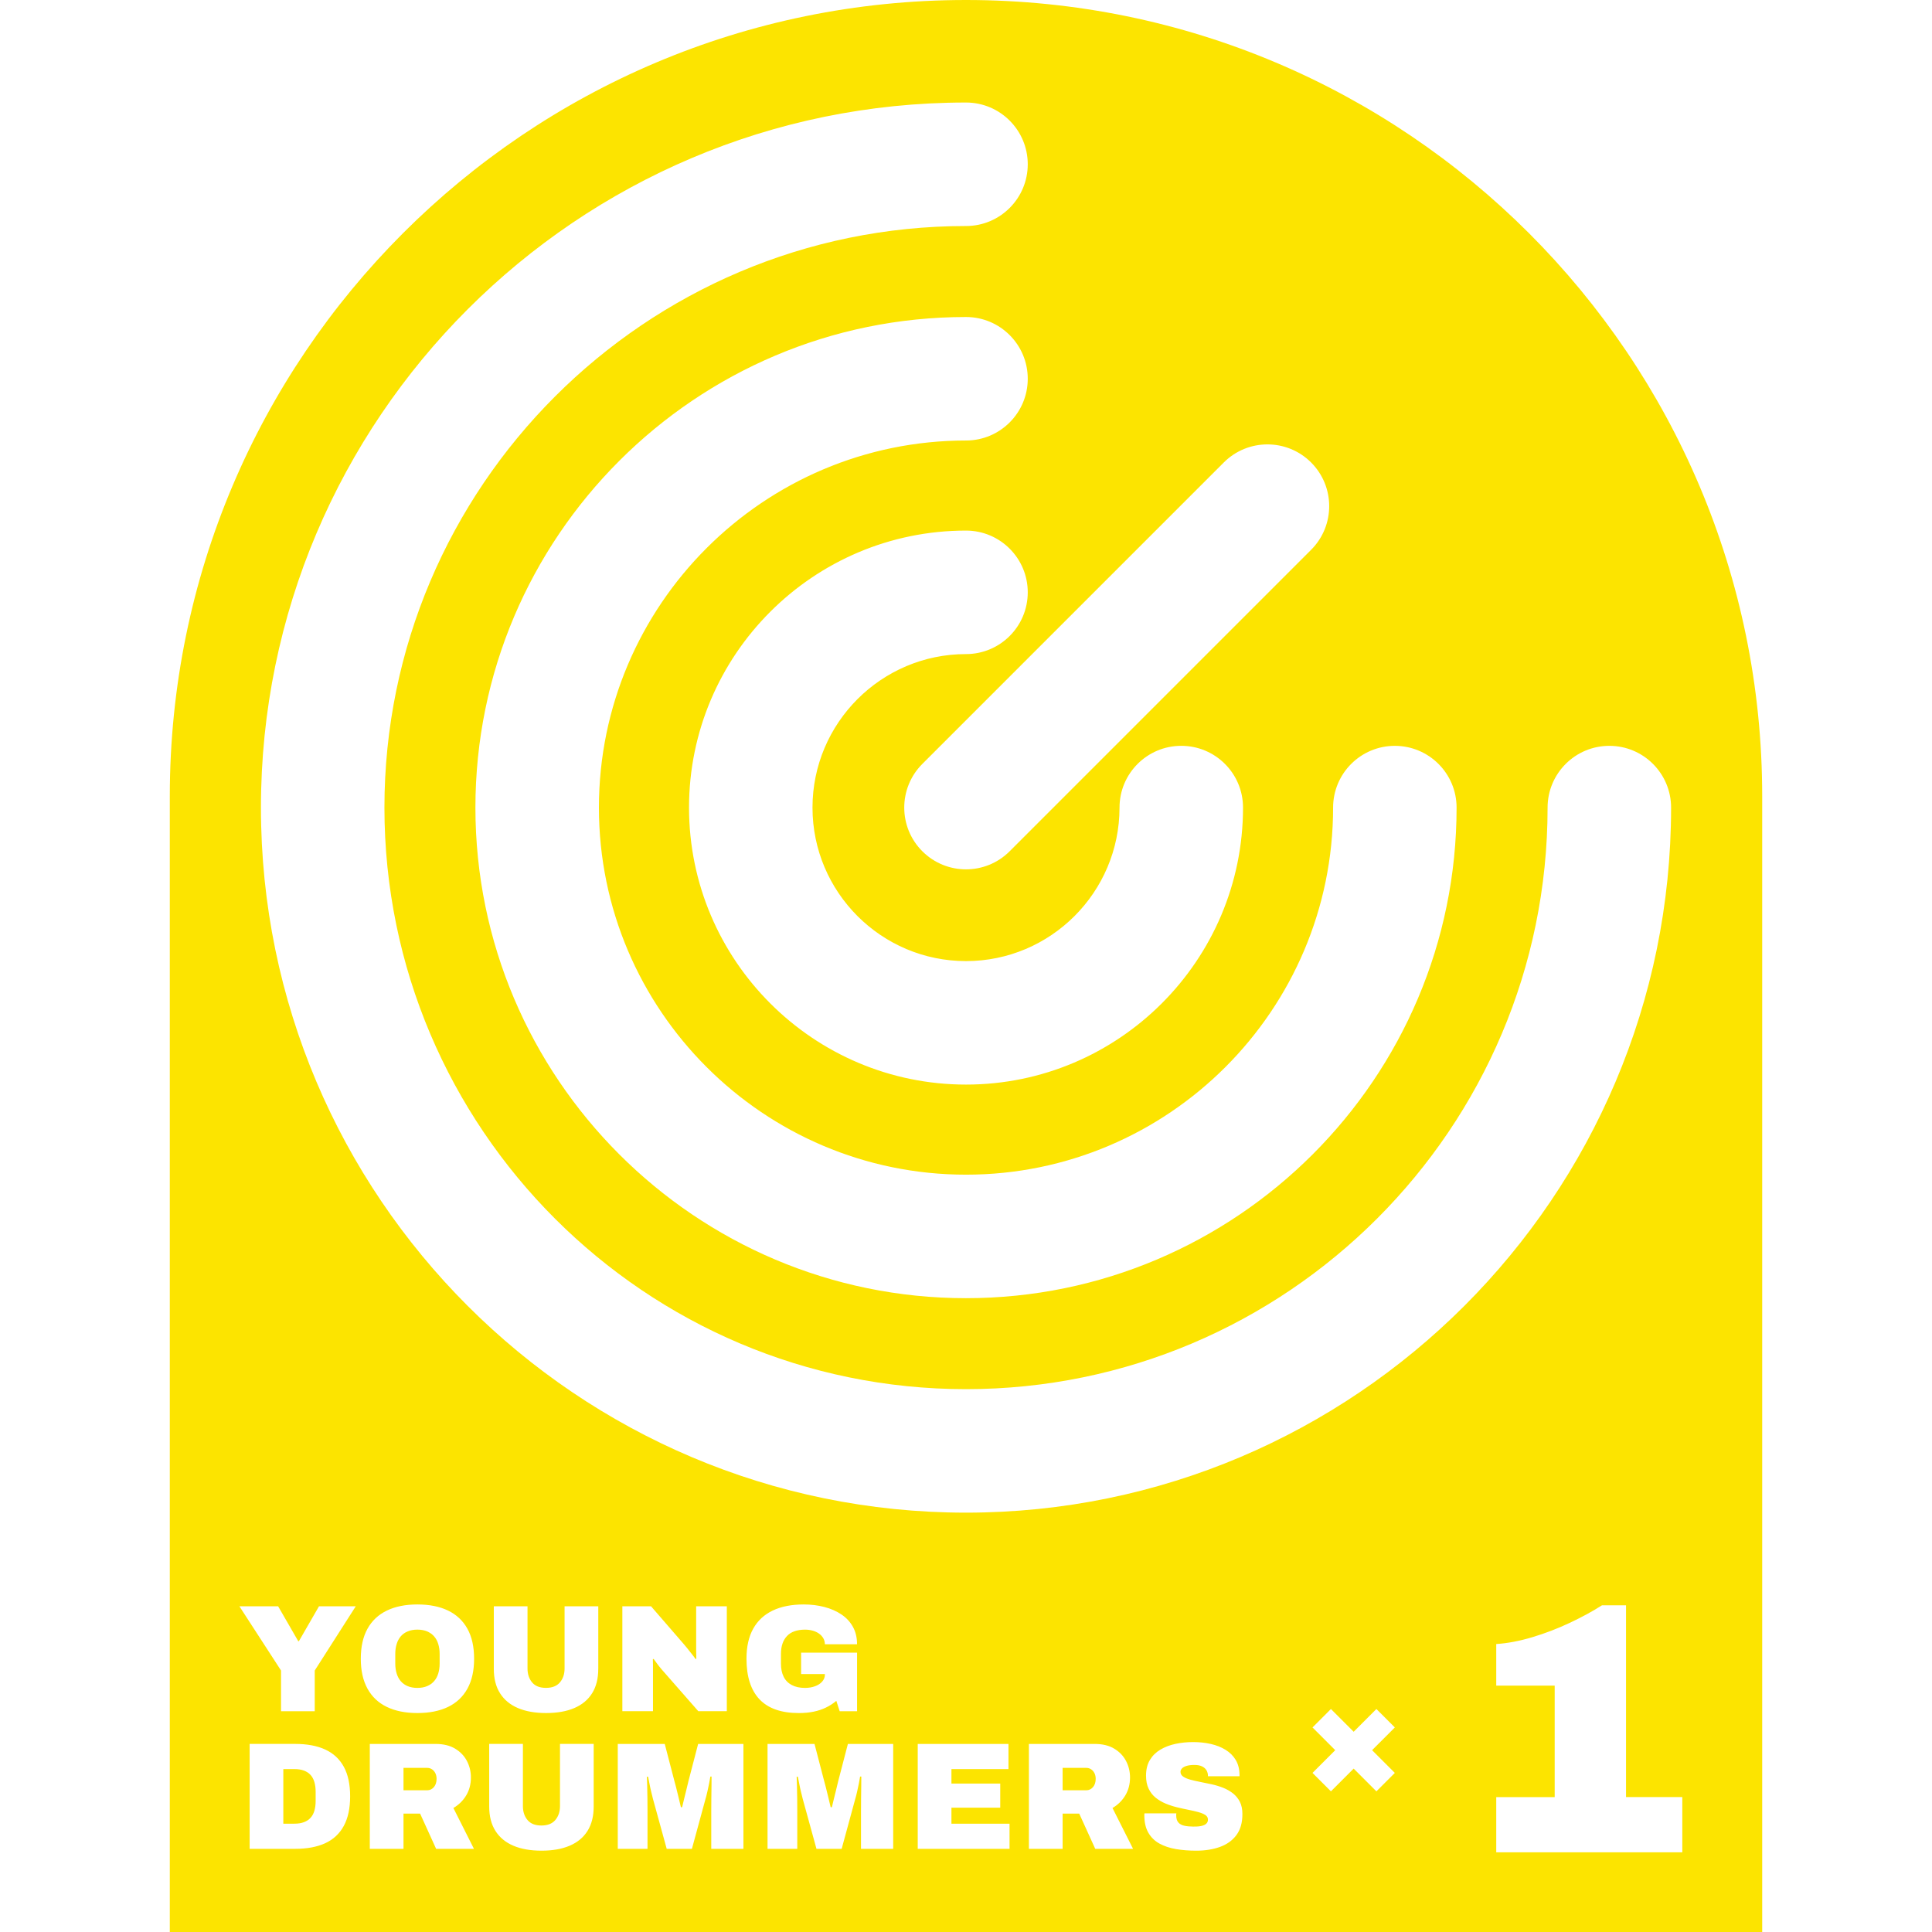 <?xml version="1.0" encoding="utf-8"?>
<!-- Generator: Adobe Illustrator 28.1.0, SVG Export Plug-In . SVG Version: 6.00 Build 0)  -->
<svg version="1.1" id="Layer_1" xmlns="http://www.w3.org/2000/svg" xmlns:xlink="http://www.w3.org/1999/xlink" x="0px" y="0px"
	 viewBox="0 0 1080 1080" style="enable-background:new 0 0 1080 1080;" xml:space="preserve">
<style type="text/css">
	.st0{fill:#FCE400;}
</style>
<g>
	<path class="st0" d="M609.95,989.06c-0.8-0.54-1.71-0.81-2.73-0.81h-13.21v12.53h13.21c1.48,0,2.73-0.58,3.75-1.75
		c1.02-1.16,1.53-2.71,1.53-4.65c0-1.19-0.23-2.25-0.68-3.15C611.37,990.32,610.75,989.6,609.95,989.06z"/>
	<path class="st0" d="M241.5,989.06c-0.8-0.54-1.71-0.81-2.73-0.81h-13.21v12.53h13.21c1.48,0,2.73-0.58,3.75-1.75
		c1.02-1.16,1.53-2.71,1.53-4.65c0-1.19-0.23-2.25-0.68-3.15C242.92,990.32,242.3,989.6,241.5,989.06z"/>
	<path class="st0" d="M242.65,914.72c-1.05-1.19-2.36-2.12-3.92-2.77c-1.56-0.65-3.37-0.98-5.41-0.98c-2.05,0-3.85,0.33-5.41,0.98
		c-1.56,0.65-2.86,1.58-3.88,2.77c-1.02,1.19-1.79,2.63-2.3,4.31c-0.51,1.68-0.77,3.51-0.77,5.5v5.46c0,1.99,0.26,3.82,0.77,5.5
		c0.51,1.68,1.28,3.11,2.3,4.31c1.02,1.19,2.32,2.12,3.88,2.77c1.56,0.65,3.37,0.98,5.41,0.98c2.05,0,3.85-0.33,5.41-0.98
		c1.56-0.65,2.87-1.58,3.92-2.77c1.05-1.19,1.83-2.63,2.34-4.31c0.51-1.68,0.77-3.51,0.77-5.5v-5.46c0-1.99-0.26-3.82-0.77-5.5
		C244.49,917.35,243.7,915.91,242.65,914.72z"/>
	<path class="st0" d="M540,0L540,0C294.19,0,94.92,199.27,94.92,445.08V1080h890.16V445.08C985.08,199.27,785.81,0,540,0z
		 M779.72,416.93c19.06,0,34.52,15.45,34.52,34.52c0,151.22-123.02,274.24-274.24,274.24S265.76,602.67,265.76,451.45
		S388.78,177.21,540,177.21c19.06,0,34.52,15.45,34.52,34.52s-15.46,34.52-34.52,34.52c-113.15,0-205.2,92.06-205.2,205.2
		s92.06,205.2,205.2,205.2c113.15,0,205.21-92.06,205.21-205.2C745.21,432.39,760.66,416.93,779.72,416.93z M540,537.26
		c47.32,0,85.82-38.5,85.82-85.82c0-19.06,15.45-34.52,34.52-34.52c19.06,0,34.52,15.45,34.52,34.52
		c0,85.39-69.46,154.85-154.85,154.85c-85.38,0-154.84-69.46-154.84-154.85S454.62,296.6,540,296.6c19.06,0,34.52,15.45,34.52,34.52
		s-15.46,34.52-34.52,34.52c-47.32,0-85.81,38.5-85.81,85.82C454.19,498.77,492.68,537.26,540,537.26z M732.92,258.53
		c13.48,13.48,13.48,35.33,0,48.82L564.41,475.86c-6.74,6.74-15.57,10.11-24.41,10.11s-17.67-3.37-24.41-10.11
		c-13.48-13.48-13.48-35.33,0-48.82L684.1,258.53C697.59,245.05,719.44,245.05,732.92,258.53z M192.19,1020.68
		c-2.36,4.35-5.81,7.57-10.36,9.68c-4.55,2.1-10.18,3.15-16.88,3.15h-25.4v-58.65h25.4c6.7,0,12.33,1.05,16.88,3.15
		c4.55,2.1,8,5.32,10.36,9.63c2.36,4.32,3.54,9.83,3.54,16.54C195.72,1010.84,194.54,1016.34,192.19,1020.68z M175.94,933.82v22.76
		H157.1v-22.76l-23.27-35.89h21.65l11.25,19.52h0.34l11.25-19.52h20.55L175.94,933.82z M243.8,1033.52l-8.95-19.69h-9.29v19.69
		h-18.84v-58.65h36.74c4.38,0,8.03,0.88,10.95,2.64c2.93,1.76,5.13,4.06,6.61,6.91c1.48,2.84,2.22,5.91,2.22,9.21
		c0,3.75-0.88,7.09-2.64,10.02c-1.76,2.93-4.15,5.27-7.16,7.03l11.51,22.85H243.8z M261.28,944c-2.5,4.52-6.11,7.91-10.83,10.19
		c-4.72,2.27-10.43,3.41-17.13,3.41c-6.65,0-12.33-1.14-17.05-3.41c-4.72-2.27-8.33-5.67-10.83-10.19
		c-2.5-4.52-3.75-10.1-3.75-16.75c0-6.71,1.25-12.3,3.75-16.79c2.5-4.49,6.11-7.87,10.83-10.15c4.72-2.27,10.4-3.41,17.05-3.41
		c6.7,0,12.42,1.14,17.13,3.41c4.72,2.27,8.32,5.66,10.83,10.15c2.5,4.49,3.75,10.09,3.75,16.79
		C265.03,933.9,263.78,939.48,261.28,944z M331.87,1009.9c0,5.4-1.15,9.93-3.45,13.6c-2.3,3.67-5.63,6.42-9.98,8.27
		c-4.35,1.85-9.59,2.77-15.73,2.77c-6.14,0-11.38-0.92-15.73-2.77c-4.35-1.85-7.69-4.6-10.02-8.27c-2.33-3.67-3.49-8.2-3.49-13.6
		v-35.04h18.84v34.78c0,3.13,0.85,5.71,2.56,7.76c1.71,2.05,4.29,3.07,7.76,3.07c3.47,0,6.07-1.02,7.8-3.07
		c1.73-2.05,2.6-4.63,2.6-7.76v-34.78h18.84V1009.9z M334.43,932.96c0,5.4-1.15,9.93-3.45,13.6c-2.3,3.67-5.63,6.42-9.97,8.27
		c-4.35,1.85-9.59,2.77-15.73,2.77c-6.14,0-11.38-0.92-15.73-2.77c-4.35-1.85-7.69-4.6-10.02-8.27c-2.33-3.67-3.49-8.2-3.49-13.6
		v-35.04h18.84v34.78c0,3.13,0.85,5.71,2.56,7.76c1.7,2.05,4.29,3.07,7.76,3.07c3.47,0,6.07-1.02,7.8-3.07
		c1.73-2.05,2.6-4.63,2.6-7.76v-34.78h18.84V932.96z M415.58,1033.52H397.6v-21.14c0-2.27,0.01-4.62,0.04-7.03
		c0.03-2.41,0.06-4.7,0.09-6.86c0.03-2.16,0.04-3.95,0.04-5.37h-0.68c-0.17,1.14-0.41,2.47-0.72,4.01
		c-0.31,1.53-0.64,3.06-0.98,4.56c-0.34,1.51-0.68,2.83-1.02,3.96l-7.59,27.88H372.7l-7.67-27.88c-0.29-1.14-0.61-2.46-0.98-3.96
		c-0.37-1.51-0.7-3.03-0.98-4.56c-0.29-1.53-0.54-2.84-0.77-3.92h-0.68c0.06,1.42,0.11,3.21,0.17,5.37c0.06,2.16,0.1,4.43,0.13,6.82
		c0.03,2.39,0.04,4.72,0.04,6.99v21.14h-16.62v-58.65h26.26l5.37,20.63c0.23,0.74,0.55,1.96,0.98,3.67
		c0.43,1.71,0.88,3.55,1.36,5.54c0.48,1.99,0.92,3.84,1.32,5.54h0.68c0.28-1.25,0.64-2.74,1.07-4.48c0.43-1.73,0.87-3.51,1.32-5.33
		c0.45-1.82,0.85-3.47,1.19-4.94l5.37-20.63h25.32V1033.52z M389.16,922.52c0-1.56,0-2.74,0-3.54v-21.06h17.14v58.65h-15.94
		l-20.55-23.44c-0.97-1.14-1.79-2.17-2.47-3.11c-0.68-0.94-1.34-1.83-1.96-2.69l-0.43,0.17c0.06,1.08,0.08,2.16,0.08,3.24
		c0,1.08,0,1.87,0,2.39v23.44h-17.13v-58.65h16.03l18.24,21.06c0.51,0.57,1.19,1.39,2.05,2.47c0.85,1.08,1.72,2.17,2.6,3.28
		c0.88,1.11,1.55,2,2,2.69l0.43-0.17C389.18,925.66,389.16,924.08,389.16,922.52z M417.29,927.25c0-6.71,1.25-12.3,3.75-16.79
		c2.5-4.49,6.14-7.87,10.91-10.15c4.77-2.27,10.54-3.41,17.31-3.41c4.09,0,7.94,0.47,11.55,1.41c3.61,0.94,6.79,2.33,9.55,4.18
		c2.76,1.85,4.9,4.16,6.44,6.95c1.54,2.79,2.3,6.03,2.3,9.72h-17.99c0-1.25-0.3-2.39-0.9-3.41c-0.6-1.02-1.41-1.89-2.43-2.6
		c-1.02-0.71-2.2-1.25-3.54-1.62c-1.34-0.37-2.74-0.55-4.22-0.55c-2.22,0-4.18,0.3-5.88,0.9c-1.71,0.6-3.11,1.49-4.22,2.68
		c-1.11,1.19-1.95,2.61-2.51,4.26c-0.57,1.65-0.85,3.55-0.85,5.71v5.46c0,2.84,0.5,5.27,1.49,7.29c0.99,2.02,2.5,3.57,4.52,4.65
		c2.02,1.08,4.5,1.62,7.46,1.62c1.99,0,3.82-0.3,5.5-0.9c1.68-0.6,3.03-1.46,4.05-2.6c1.02-1.14,1.54-2.44,1.54-3.92v-0.34h-13.3
		v-11.94h31.29v32.74h-9.72l-1.88-5.8c-1.76,1.48-3.69,2.73-5.8,3.75c-2.1,1.02-4.4,1.79-6.91,2.3c-2.5,0.51-5.26,0.77-8.27,0.77
		c-9.78,0-17.09-2.56-21.95-7.67C419.72,944.81,417.29,937.25,417.29,927.25z M499.3,1033.52h-17.99v-21.14
		c0-2.27,0.01-4.62,0.04-7.03c0.03-2.41,0.06-4.7,0.09-6.86c0.03-2.16,0.04-3.95,0.04-5.37h-0.68c-0.17,1.14-0.41,2.47-0.72,4.01
		c-0.31,1.53-0.64,3.06-0.98,4.56c-0.34,1.51-0.68,2.83-1.02,3.96l-7.59,27.88h-14.07l-7.67-27.88c-0.29-1.14-0.61-2.46-0.98-3.96
		c-0.37-1.51-0.7-3.03-0.98-4.56c-0.29-1.53-0.54-2.84-0.77-3.92h-0.68c0.06,1.42,0.11,3.21,0.17,5.37c0.06,2.16,0.1,4.43,0.13,6.82
		c0.03,2.39,0.04,4.72,0.04,6.99v21.14h-16.62v-58.65h26.26l5.37,20.63c0.23,0.74,0.55,1.96,0.98,3.67
		c0.43,1.71,0.88,3.55,1.36,5.54c0.48,1.99,0.92,3.84,1.32,5.54h0.68c0.28-1.25,0.64-2.74,1.07-4.48c0.43-1.73,0.87-3.51,1.32-5.33
		c0.45-1.82,0.85-3.47,1.19-4.94l5.37-20.63h25.32V1033.52z M564.34,1033.52h-51.32v-58.65h50.72v14.07h-31.88v8.1h27.28v13.47
		h-27.28v8.95h32.48V1033.52z M612.25,1033.52l-8.95-19.69h-9.29v19.69h-18.84v-58.65h36.74c4.38,0,8.03,0.88,10.95,2.64
		c2.93,1.76,5.13,4.06,6.61,6.91c1.48,2.84,2.22,5.91,2.22,9.21c0,3.75-0.88,7.09-2.64,10.02c-1.76,2.93-4.15,5.27-7.16,7.03
		l11.51,22.85H612.25z M691.15,1025.84c-2.25,3.01-5.31,5.21-9.21,6.61c-3.89,1.39-8.31,2.09-13.26,2.09c-4.04,0-7.8-0.3-11.3-0.89
		c-3.5-0.6-6.56-1.62-9.21-3.07c-2.64-1.45-4.72-3.47-6.22-6.05c-1.51-2.59-2.26-5.84-2.26-9.76c0-0.11,0-0.27,0-0.47
		c0-0.2,0.03-0.41,0.09-0.64h17.82c-0.06,0.23-0.09,0.44-0.09,0.64c0,0.2,0,0.38,0,0.55c0,1.7,0.4,3.01,1.19,3.92
		c0.8,0.91,1.92,1.52,3.37,1.83c1.45,0.31,3.08,0.47,4.9,0.47c0.68,0,1.41-0.01,2.17-0.04c0.77-0.03,1.5-0.11,2.22-0.26
		c0.71-0.14,1.36-0.35,1.96-0.64c0.6-0.28,1.07-0.67,1.41-1.15c0.34-0.48,0.51-1.09,0.51-1.83c0-1.08-0.48-1.93-1.45-2.56
		c-0.97-0.63-2.27-1.16-3.92-1.62c-1.65-0.45-3.5-0.88-5.54-1.28c-2.05-0.4-4.18-0.87-6.39-1.41c-2.22-0.54-4.35-1.24-6.39-2.09
		c-2.05-0.85-3.89-1.95-5.54-3.28c-1.65-1.33-2.96-3.01-3.92-5.03c-0.97-2.02-1.45-4.45-1.45-7.29c0-3.41,0.71-6.31,2.13-8.7
		c1.42-2.39,3.37-4.32,5.84-5.8c2.47-1.48,5.29-2.56,8.44-3.24c3.15-0.68,6.46-1.02,9.93-1.02c3.52,0,6.83,0.36,9.93,1.07
		c3.1,0.71,5.84,1.8,8.23,3.28c2.39,1.48,4.26,3.35,5.63,5.63c1.36,2.27,2.07,4.97,2.13,8.1v1.02h-17.65v-0.34
		c0-1.02-0.26-1.99-0.77-2.9c-0.51-0.91-1.32-1.65-2.43-2.22c-1.11-0.57-2.57-0.85-4.39-0.85c-1.71,0-3.14,0.17-4.3,0.51
		c-1.17,0.34-2.03,0.81-2.6,1.41c-0.57,0.6-0.85,1.24-0.85,1.92c0,1.08,0.48,1.96,1.45,2.64c0.97,0.68,2.27,1.25,3.92,1.71
		c1.65,0.46,3.5,0.88,5.54,1.28c2.05,0.4,4.18,0.84,6.39,1.32c2.22,0.48,4.35,1.12,6.39,1.92c2.05,0.8,3.89,1.83,5.54,3.11
		c1.65,1.28,2.95,2.86,3.92,4.73c0.97,1.88,1.45,4.18,1.45,6.91C694.52,1018.91,693.4,1022.83,691.15,1025.84z M779.72,991.07
		l-10.3,10.3l-12.71-12.71l-12.71,12.71l-10.3-10.3l12.71-12.71l-12.71-12.71l10.3-10.3l12.71,12.71l12.71-12.71l10.3,10.3
		l-12.71,12.71L779.72,991.07z M540,845.58c-217.33,0-394.13-176.81-394.13-394.13S322.67,57.31,540,57.31
		c19.06,0,34.52,15.45,34.52,34.52s-15.46,34.52-34.52,34.52c-179.26,0-325.1,145.84-325.1,325.1s145.84,325.1,325.1,325.1
		c179.27,0,325.11-145.84,325.11-325.1c0-19.06,15.46-34.52,34.52-34.52c19.06,0,34.52,15.45,34.52,34.52
		C934.14,668.77,757.33,845.58,540,845.58z M940.42,1035.45H836.41v-30.86h32.67v-62.32h-32.67v-23.25
		c6.28-0.4,12.99-1.67,20.14-3.81c7.15-2.14,14.13-4.81,20.94-8.02c6.81-3.21,12.83-6.48,18.04-9.82h13.43v107.21h31.46V1035.45z"/>
	<path class="st0" d="M173.64,992.25c-0.97-1.08-2.2-1.9-3.71-2.47c-1.51-0.57-3.28-0.85-5.33-0.85h-6.22v30.52h6.22
		c2.05,0,3.82-0.28,5.33-0.85c1.5-0.57,2.74-1.39,3.71-2.47c0.97-1.08,1.68-2.41,2.13-4.01c0.45-1.59,0.68-3.38,0.68-5.37v-5.11
		c0-1.99-0.23-3.78-0.68-5.37C175.32,994.67,174.61,993.33,173.64,992.25z"/>
</g>
</svg>
